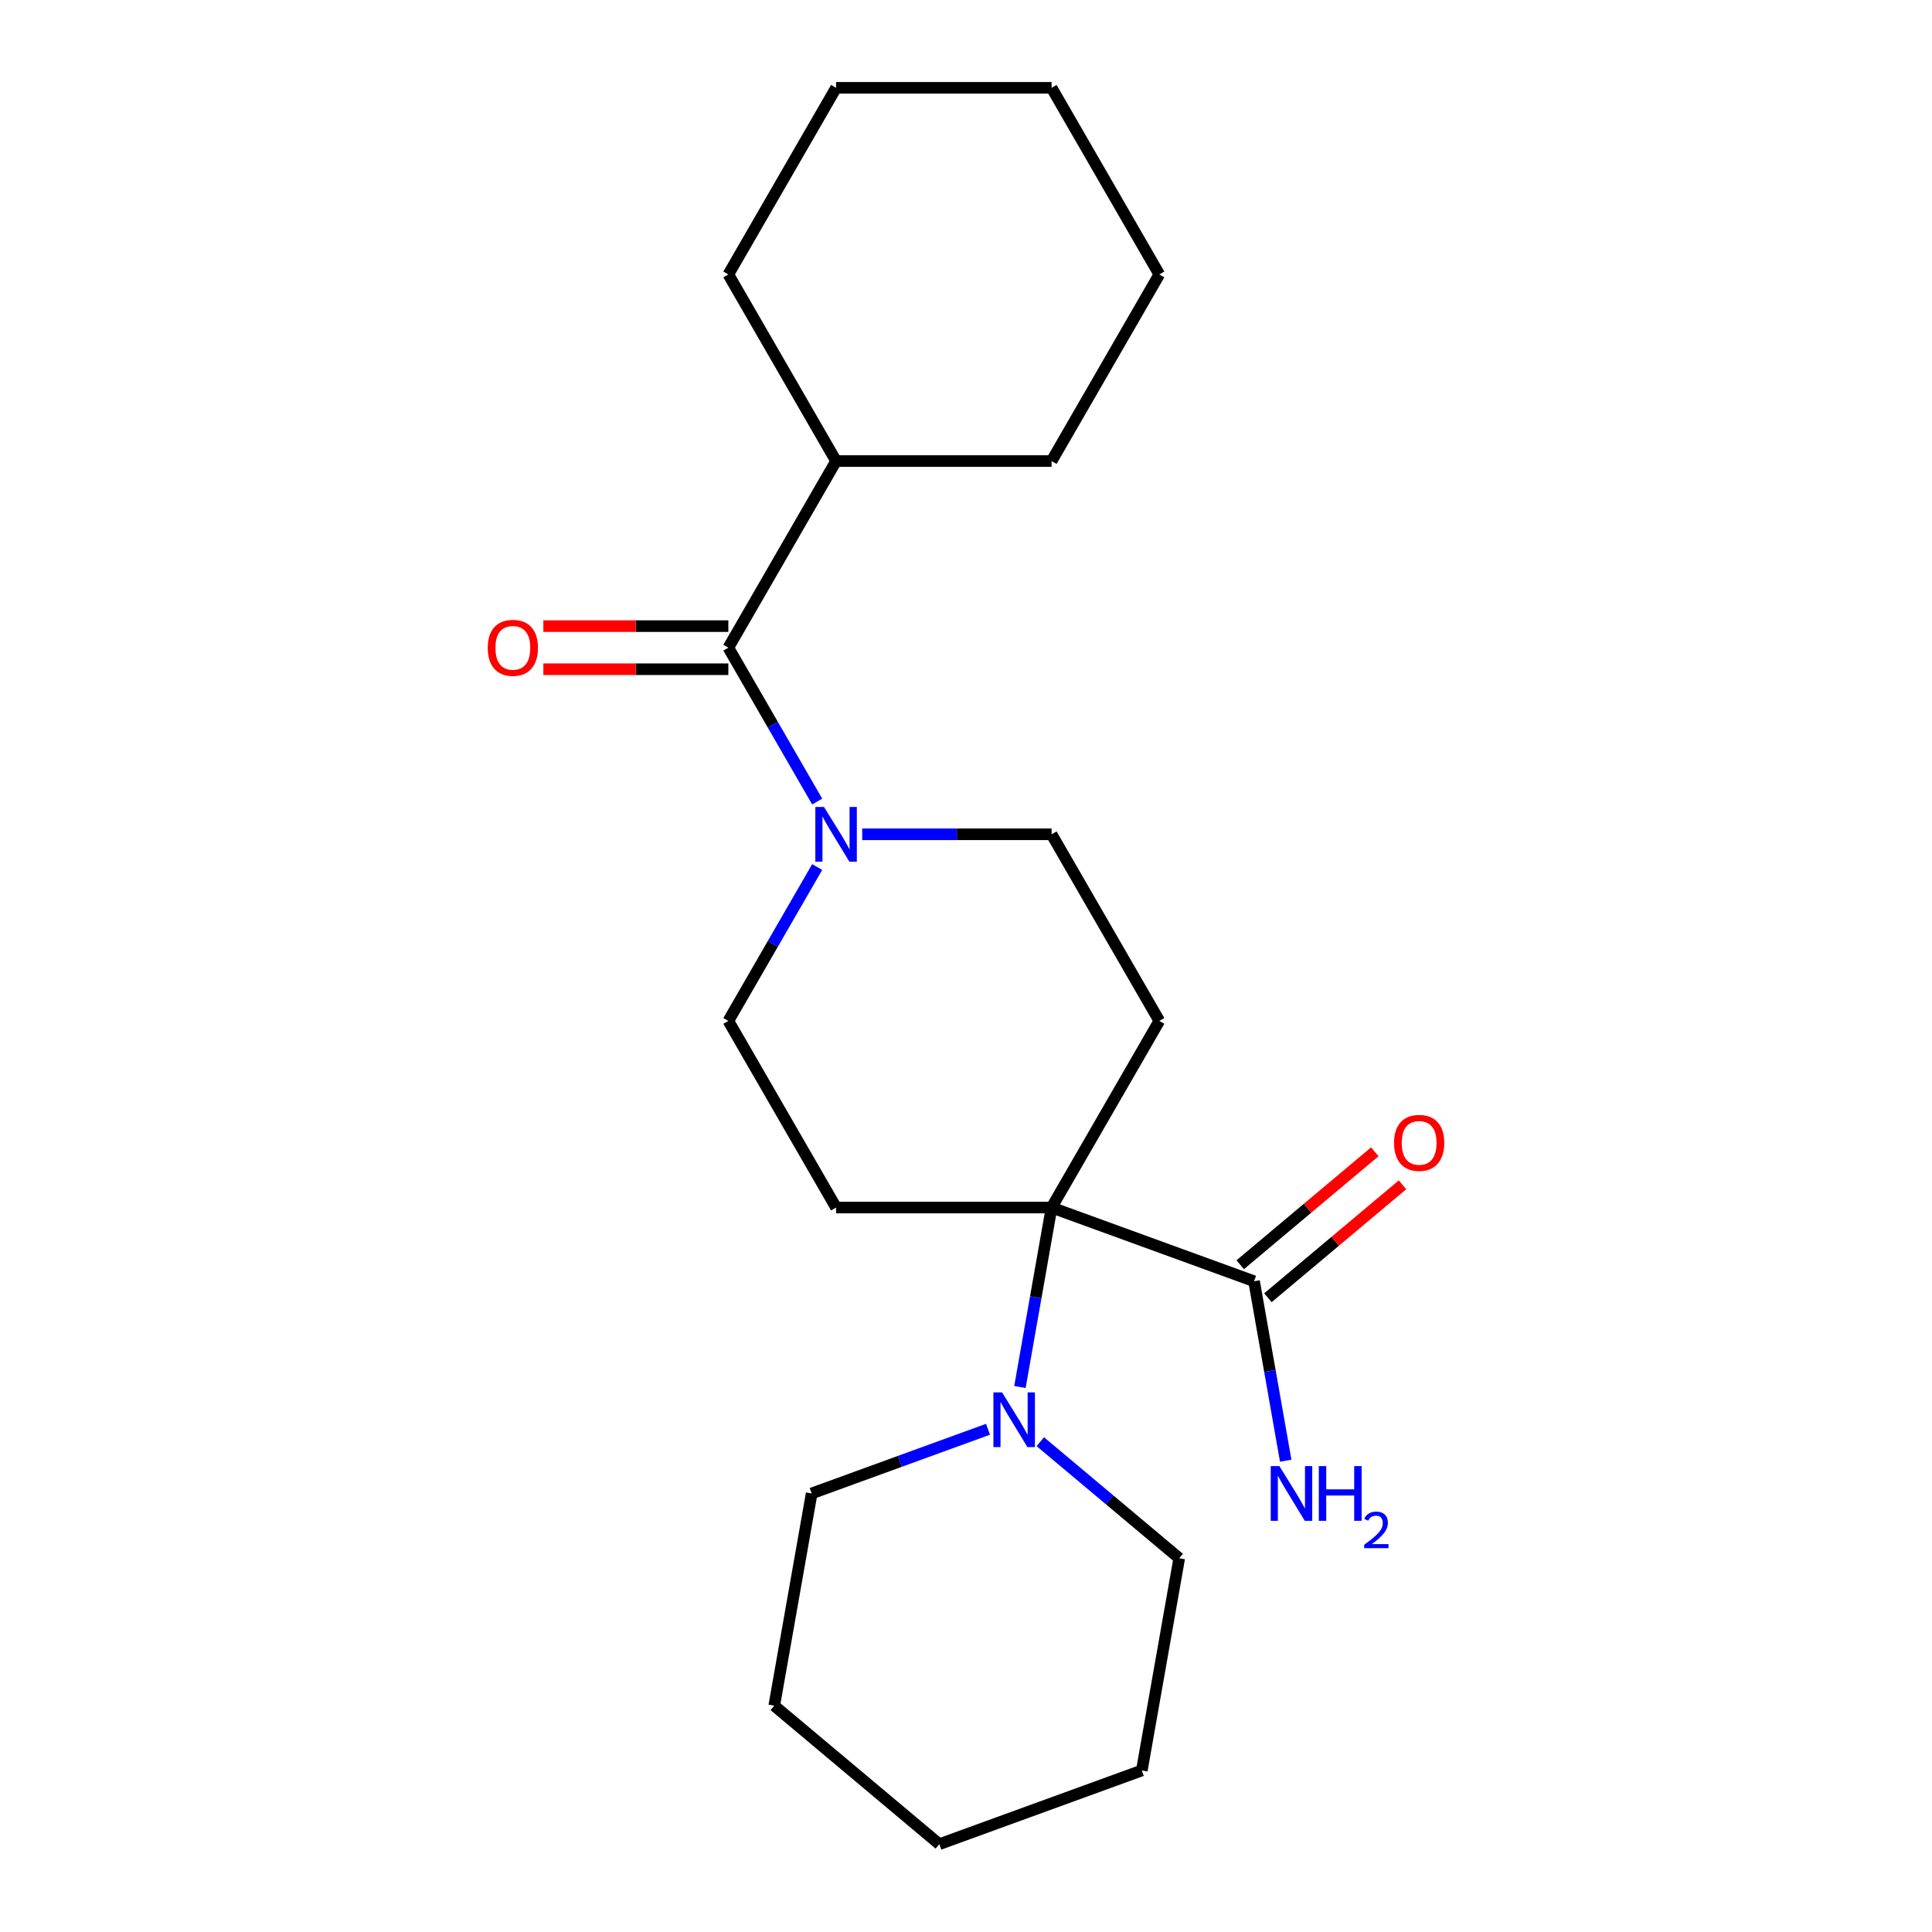 <?xml version='1.0' encoding='iso-8859-1'?>
<svg version='1.1' baseProfile='full'
              xmlns='http://www.w3.org/2000/svg'
                      xmlns:rdkit='http://www.rdkit.org/xml'
                      xmlns:xlink='http://www.w3.org/1999/xlink'
                  xml:space='preserve'
width='1000px' height='1000px' viewBox='0 0 1000 1000'>
<!-- END OF HEADER -->
<rect style='opacity:1.0;fill:#FFFFFF;stroke:none' width='1000' height='1000' x='0' y='0'> </rect>
<path class='bond-2' d='M 544.295,625.018 L 536.105,671.465' style='fill:none;fill-rule:evenodd;stroke:#000000;stroke-width:6px;stroke-linecap:butt;stroke-linejoin:miter;stroke-opacity:1' />
<path class='bond-2' d='M 536.105,671.465 L 527.915,717.912' style='fill:none;fill-rule:evenodd;stroke:#0000FF;stroke-width:6px;stroke-linecap:butt;stroke-linejoin:miter;stroke-opacity:1' />
<path class='bond-3' d='M 544.295,625.018 L 649.105,663.166' style='fill:none;fill-rule:evenodd;stroke:#000000;stroke-width:6px;stroke-linecap:butt;stroke-linejoin:miter;stroke-opacity:1' />
<path class='bond-4' d='M 544.295,625.018 L 600.063,528.424' style='fill:none;fill-rule:evenodd;stroke:#000000;stroke-width:6px;stroke-linecap:butt;stroke-linejoin:miter;stroke-opacity:1' />
<path class='bond-5' d='M 544.295,625.018 L 432.758,625.018' style='fill:none;fill-rule:evenodd;stroke:#000000;stroke-width:6px;stroke-linecap:butt;stroke-linejoin:miter;stroke-opacity:1' />
<path class='bond-0' d='M 422.973,448.779 L 399.981,488.601' style='fill:none;fill-rule:evenodd;stroke:#0000FF;stroke-width:6px;stroke-linecap:butt;stroke-linejoin:miter;stroke-opacity:1' />
<path class='bond-0' d='M 399.981,488.601 L 376.989,528.424' style='fill:none;fill-rule:evenodd;stroke:#000000;stroke-width:6px;stroke-linecap:butt;stroke-linejoin:miter;stroke-opacity:1' />
<path class='bond-1' d='M 422.973,414.882 L 399.981,375.059' style='fill:none;fill-rule:evenodd;stroke:#0000FF;stroke-width:6px;stroke-linecap:butt;stroke-linejoin:miter;stroke-opacity:1' />
<path class='bond-1' d='M 399.981,375.059 L 376.989,335.236' style='fill:none;fill-rule:evenodd;stroke:#000000;stroke-width:6px;stroke-linecap:butt;stroke-linejoin:miter;stroke-opacity:1' />
<path class='bond-22' d='M 446.286,431.83 L 495.291,431.83' style='fill:none;fill-rule:evenodd;stroke:#0000FF;stroke-width:6px;stroke-linecap:butt;stroke-linejoin:miter;stroke-opacity:1' />
<path class='bond-22' d='M 495.291,431.83 L 544.295,431.83' style='fill:none;fill-rule:evenodd;stroke:#000000;stroke-width:6px;stroke-linecap:butt;stroke-linejoin:miter;stroke-opacity:1' />
<path class='bond-8' d='M 376.989,324.083 L 329.115,324.083' style='fill:none;fill-rule:evenodd;stroke:#000000;stroke-width:6px;stroke-linecap:butt;stroke-linejoin:miter;stroke-opacity:1' />
<path class='bond-8' d='M 329.115,324.083 L 281.241,324.083' style='fill:none;fill-rule:evenodd;stroke:#FF0000;stroke-width:6px;stroke-linecap:butt;stroke-linejoin:miter;stroke-opacity:1' />
<path class='bond-8' d='M 376.989,346.39 L 329.115,346.39' style='fill:none;fill-rule:evenodd;stroke:#000000;stroke-width:6px;stroke-linecap:butt;stroke-linejoin:miter;stroke-opacity:1' />
<path class='bond-8' d='M 329.115,346.39 L 281.241,346.39' style='fill:none;fill-rule:evenodd;stroke:#FF0000;stroke-width:6px;stroke-linecap:butt;stroke-linejoin:miter;stroke-opacity:1' />
<path class='bond-10' d='M 376.989,335.236 L 432.758,238.642' style='fill:none;fill-rule:evenodd;stroke:#000000;stroke-width:6px;stroke-linecap:butt;stroke-linejoin:miter;stroke-opacity:1' />
<path class='bond-12' d='M 511.398,739.784 L 465.757,756.396' style='fill:none;fill-rule:evenodd;stroke:#0000FF;stroke-width:6px;stroke-linecap:butt;stroke-linejoin:miter;stroke-opacity:1' />
<path class='bond-12' d='M 465.757,756.396 L 420.116,773.008' style='fill:none;fill-rule:evenodd;stroke:#000000;stroke-width:6px;stroke-linecap:butt;stroke-linejoin:miter;stroke-opacity:1' />
<path class='bond-13' d='M 538.455,746.212 L 574.412,776.384' style='fill:none;fill-rule:evenodd;stroke:#0000FF;stroke-width:6px;stroke-linecap:butt;stroke-linejoin:miter;stroke-opacity:1' />
<path class='bond-13' d='M 574.412,776.384 L 610.369,806.555' style='fill:none;fill-rule:evenodd;stroke:#000000;stroke-width:6px;stroke-linecap:butt;stroke-linejoin:miter;stroke-opacity:1' />
<path class='bond-9' d='M 656.275,671.71 L 691.102,642.487' style='fill:none;fill-rule:evenodd;stroke:#000000;stroke-width:6px;stroke-linecap:butt;stroke-linejoin:miter;stroke-opacity:1' />
<path class='bond-9' d='M 691.102,642.487 L 725.929,613.263' style='fill:none;fill-rule:evenodd;stroke:#FF0000;stroke-width:6px;stroke-linecap:butt;stroke-linejoin:miter;stroke-opacity:1' />
<path class='bond-9' d='M 641.936,654.622 L 676.763,625.398' style='fill:none;fill-rule:evenodd;stroke:#000000;stroke-width:6px;stroke-linecap:butt;stroke-linejoin:miter;stroke-opacity:1' />
<path class='bond-9' d='M 676.763,625.398 L 711.59,596.175' style='fill:none;fill-rule:evenodd;stroke:#FF0000;stroke-width:6px;stroke-linecap:butt;stroke-linejoin:miter;stroke-opacity:1' />
<path class='bond-11' d='M 649.105,663.166 L 657.295,709.613' style='fill:none;fill-rule:evenodd;stroke:#000000;stroke-width:6px;stroke-linecap:butt;stroke-linejoin:miter;stroke-opacity:1' />
<path class='bond-11' d='M 657.295,709.613 L 665.485,756.06' style='fill:none;fill-rule:evenodd;stroke:#0000FF;stroke-width:6px;stroke-linecap:butt;stroke-linejoin:miter;stroke-opacity:1' />
<path class='bond-6' d='M 600.063,528.424 L 544.295,431.83' style='fill:none;fill-rule:evenodd;stroke:#000000;stroke-width:6px;stroke-linecap:butt;stroke-linejoin:miter;stroke-opacity:1' />
<path class='bond-7' d='M 432.758,625.018 L 376.989,528.424' style='fill:none;fill-rule:evenodd;stroke:#000000;stroke-width:6px;stroke-linecap:butt;stroke-linejoin:miter;stroke-opacity:1' />
<path class='bond-14' d='M 432.758,238.642 L 544.295,238.642' style='fill:none;fill-rule:evenodd;stroke:#000000;stroke-width:6px;stroke-linecap:butt;stroke-linejoin:miter;stroke-opacity:1' />
<path class='bond-15' d='M 432.758,238.642 L 376.989,142.048' style='fill:none;fill-rule:evenodd;stroke:#000000;stroke-width:6px;stroke-linecap:butt;stroke-linejoin:miter;stroke-opacity:1' />
<path class='bond-17' d='M 420.116,773.008 L 400.748,882.851' style='fill:none;fill-rule:evenodd;stroke:#000000;stroke-width:6px;stroke-linecap:butt;stroke-linejoin:miter;stroke-opacity:1' />
<path class='bond-16' d='M 610.369,806.555 L 591.001,916.398' style='fill:none;fill-rule:evenodd;stroke:#000000;stroke-width:6px;stroke-linecap:butt;stroke-linejoin:miter;stroke-opacity:1' />
<path class='bond-18' d='M 544.295,238.642 L 600.063,142.048' style='fill:none;fill-rule:evenodd;stroke:#000000;stroke-width:6px;stroke-linecap:butt;stroke-linejoin:miter;stroke-opacity:1' />
<path class='bond-19' d='M 376.989,142.048 L 432.758,45.455' style='fill:none;fill-rule:evenodd;stroke:#000000;stroke-width:6px;stroke-linecap:butt;stroke-linejoin:miter;stroke-opacity:1' />
<path class='bond-21' d='M 591.001,916.398 L 486.19,954.545' style='fill:none;fill-rule:evenodd;stroke:#000000;stroke-width:6px;stroke-linecap:butt;stroke-linejoin:miter;stroke-opacity:1' />
<path class='bond-23' d='M 400.748,882.851 L 486.19,954.545' style='fill:none;fill-rule:evenodd;stroke:#000000;stroke-width:6px;stroke-linecap:butt;stroke-linejoin:miter;stroke-opacity:1' />
<path class='bond-24' d='M 600.063,142.048 L 544.295,45.455' style='fill:none;fill-rule:evenodd;stroke:#000000;stroke-width:6px;stroke-linecap:butt;stroke-linejoin:miter;stroke-opacity:1' />
<path class='bond-20' d='M 432.758,45.455 L 544.295,45.455' style='fill:none;fill-rule:evenodd;stroke:#000000;stroke-width:6px;stroke-linecap:butt;stroke-linejoin:miter;stroke-opacity:1' />
<path  class='atom-1' d='M 426.498 417.67
L 435.778 432.67
Q 436.698 434.15, 438.178 436.83
Q 439.658 439.51, 439.738 439.67
L 439.738 417.67
L 443.498 417.67
L 443.498 445.99
L 439.618 445.99
L 429.658 429.59
Q 428.498 427.67, 427.258 425.47
Q 426.058 423.27, 425.698 422.59
L 425.698 445.99
L 422.018 445.99
L 422.018 417.67
L 426.498 417.67
' fill='#0000FF'/>
<path  class='atom-3' d='M 518.667 720.7
L 527.947 735.7
Q 528.867 737.18, 530.347 739.86
Q 531.827 742.54, 531.907 742.7
L 531.907 720.7
L 535.667 720.7
L 535.667 749.02
L 531.787 749.02
L 521.827 732.62
Q 520.667 730.7, 519.427 728.5
Q 518.227 726.3, 517.867 725.62
L 517.867 749.02
L 514.187 749.02
L 514.187 720.7
L 518.667 720.7
' fill='#0000FF'/>
<path  class='atom-9' d='M 252.452 335.316
Q 252.452 328.516, 255.812 324.716
Q 259.172 320.916, 265.452 320.916
Q 271.732 320.916, 275.092 324.716
Q 278.452 328.516, 278.452 335.316
Q 278.452 342.196, 275.052 346.116
Q 271.652 349.996, 265.452 349.996
Q 259.212 349.996, 255.812 346.116
Q 252.452 342.236, 252.452 335.316
M 265.452 346.796
Q 269.772 346.796, 272.092 343.916
Q 274.452 340.996, 274.452 335.316
Q 274.452 329.756, 272.092 326.956
Q 269.772 324.116, 265.452 324.116
Q 261.132 324.116, 258.772 326.916
Q 256.452 329.716, 256.452 335.316
Q 256.452 341.036, 258.772 343.916
Q 261.132 346.796, 265.452 346.796
' fill='#FF0000'/>
<path  class='atom-10' d='M 721.548 591.551
Q 721.548 584.751, 724.908 580.951
Q 728.268 577.151, 734.548 577.151
Q 740.828 577.151, 744.188 580.951
Q 747.548 584.751, 747.548 591.551
Q 747.548 598.431, 744.148 602.351
Q 740.748 606.231, 734.548 606.231
Q 728.308 606.231, 724.908 602.351
Q 721.548 598.471, 721.548 591.551
M 734.548 603.031
Q 738.868 603.031, 741.188 600.151
Q 743.548 597.231, 743.548 591.551
Q 743.548 585.991, 741.188 583.191
Q 738.868 580.351, 734.548 580.351
Q 730.228 580.351, 727.868 583.151
Q 725.548 585.951, 725.548 591.551
Q 725.548 597.271, 727.868 600.151
Q 730.228 603.031, 734.548 603.031
' fill='#FF0000'/>
<path  class='atom-12' d='M 662.214 758.848
L 671.494 773.848
Q 672.414 775.328, 673.894 778.008
Q 675.374 780.688, 675.454 780.848
L 675.454 758.848
L 679.214 758.848
L 679.214 787.168
L 675.334 787.168
L 665.374 770.768
Q 664.214 768.848, 662.974 766.648
Q 661.774 764.448, 661.414 763.768
L 661.414 787.168
L 657.734 787.168
L 657.734 758.848
L 662.214 758.848
' fill='#0000FF'/>
<path  class='atom-12' d='M 682.614 758.848
L 686.454 758.848
L 686.454 770.888
L 700.934 770.888
L 700.934 758.848
L 704.774 758.848
L 704.774 787.168
L 700.934 787.168
L 700.934 774.088
L 686.454 774.088
L 686.454 787.168
L 682.614 787.168
L 682.614 758.848
' fill='#0000FF'/>
<path  class='atom-12' d='M 706.146 786.175
Q 706.833 784.406, 708.47 783.429
Q 710.106 782.426, 712.377 782.426
Q 715.202 782.426, 716.786 783.957
Q 718.37 785.488, 718.37 788.208
Q 718.37 790.98, 716.31 793.567
Q 714.278 796.154, 710.054 799.216
L 718.686 799.216
L 718.686 801.328
L 706.094 801.328
L 706.094 799.56
Q 709.578 797.078, 711.638 795.23
Q 713.723 793.382, 714.726 791.719
Q 715.73 790.056, 715.73 788.34
Q 715.73 786.544, 714.832 785.541
Q 713.934 784.538, 712.377 784.538
Q 710.872 784.538, 709.869 785.145
Q 708.866 785.752, 708.153 787.099
L 706.146 786.175
' fill='#0000FF'/>
</svg>
